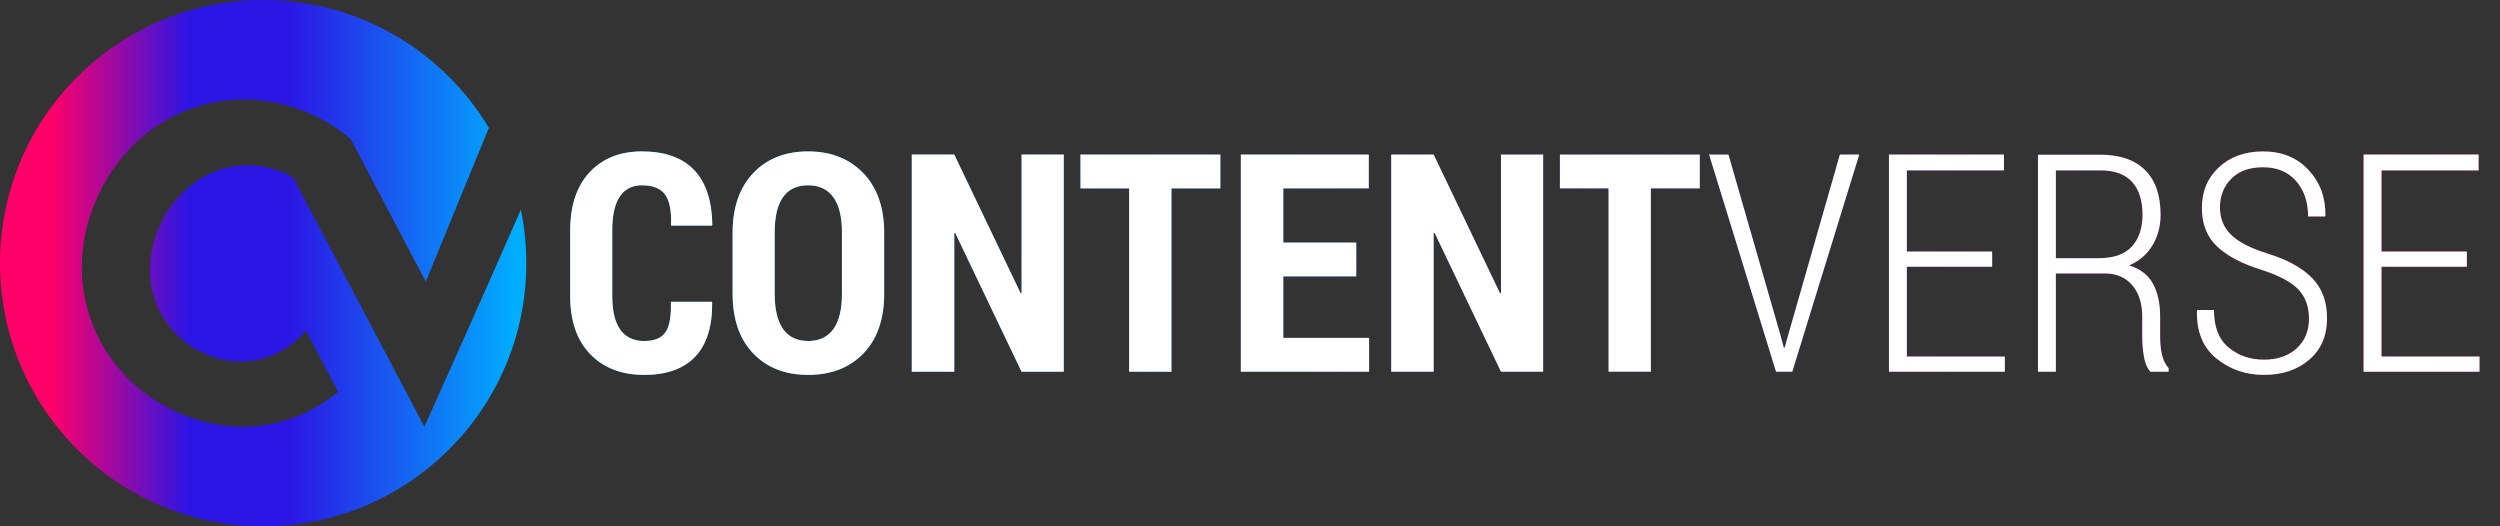 <svg width="114" height="24" viewBox="0 0 114 24" fill="none" xmlns="http://www.w3.org/2000/svg">
<rect x="0" y="0" width="114" height="24" fill="#333333" stroke="none"/>
<path d="M0 12C0 18.627 5.371 24 12 24C18.627 24 24 18.627 24 12C24 11.165 23.915 10.349 23.751 9.562C21.874 13.853 19.351 19.46 19.351 19.46L15.491 12.13L15.377 11.913L13.365 8.092C13.277 8.042 13.19 7.997 13.1 7.953C10.919 6.913 8.43 7.884 7.326 10.205C6.221 12.523 7.046 15.037 9.228 16.077C10.921 16.885 12.711 16.486 13.953 15.082L15.419 17.869C13.333 19.592 10.539 19.971 7.958 18.739V18.741C4.174 16.935 2.685 12.665 4.499 8.859C6.328 5.021 10.584 3.488 14.368 5.291C14.969 5.577 15.512 5.93 15.989 6.336L18.364 10.845L19.416 12.843L22.293 5.829C20.196 2.336 16.371 0 12 0C5.371 0 0 5.371 0 12Z" fill="url(#paint0_linear_512_697)"/>
<path fill-rule="evenodd" clip-rule="evenodd" d="M26 10.524C26 9.377 26.296 8.487 26.887 7.854C27.479 7.222 28.272 6.905 29.265 6.905C30.317 6.905 31.112 7.186 31.649 7.749C32.186 8.311 32.464 9.143 32.482 10.245L32.462 10.286H30.598C30.625 9.635 30.537 9.166 30.333 8.879C30.129 8.593 29.773 8.449 29.265 8.449C28.829 8.449 28.496 8.62 28.265 8.96C28.034 9.3 27.918 9.816 27.918 10.505V13.481C27.918 14.18 28.042 14.7 28.289 15.04C28.536 15.38 28.897 15.55 29.374 15.55C29.841 15.55 30.166 15.416 30.35 15.146C30.533 14.876 30.614 14.415 30.591 13.762H32.455L32.475 13.803C32.484 14.891 32.226 15.712 31.7 16.265C31.174 16.818 30.398 17.095 29.374 17.095C28.349 17.095 27.53 16.781 26.918 16.152C26.306 15.524 26 14.635 26 13.483V10.524ZM33.407 10.619C33.407 9.463 33.72 8.555 34.346 7.895C34.972 7.235 35.806 6.905 36.849 6.905C37.892 6.905 38.731 7.235 39.366 7.895C40.001 8.555 40.318 9.463 40.318 10.619V13.394C40.318 14.555 40.003 15.462 39.373 16.115C38.742 16.768 37.903 17.095 36.856 17.095C35.808 17.095 34.972 16.768 34.346 16.115C33.72 15.462 33.407 14.555 33.407 13.394V10.619ZM35.325 13.395C35.325 14.114 35.455 14.652 35.713 15.012C35.972 15.371 36.353 15.55 36.856 15.55C37.355 15.55 37.736 15.371 37.999 15.012C38.261 14.652 38.393 14.114 38.393 13.395V10.598C38.393 9.889 38.261 9.353 37.999 8.992C37.736 8.63 37.352 8.449 36.849 8.449C36.341 8.449 35.96 8.629 35.706 8.988C35.452 9.348 35.325 9.884 35.325 10.598V13.395ZM46.583 7.048V13.36L46.542 13.374L43.515 7.048H41.577V16.952H43.515V10.633L43.556 10.619L46.583 16.952H48.508V7.048H46.583ZM49.269 8.592V7.048H55.65V8.592H53.419V16.952H51.487V8.592H49.269ZM56.581 7.048V16.952H62.431V15.408H58.52V12.605H61.846V11.061H58.52V8.592H62.418V7.048H56.581ZM68.444 13.36V7.048H70.369V16.952H68.444L65.417 10.619L65.376 10.633V16.952H63.438V7.048H65.376L68.403 13.374L68.444 13.36ZM71.131 7.048V8.592H73.348V16.952H75.28V8.592H77.511V7.048H71.131ZM81.551 15.238L83.898 7.048H84.782L81.728 16.952H80.987L77.933 7.048H78.817L81.177 15.238L81.341 15.85H81.381L81.551 15.238ZM86.136 7.048V16.952H91.421V16.258H86.952V12.163H90.843V11.469H86.952V7.769H91.38V7.048H86.136ZM92.931 16.952V7.055H95.774C96.663 7.055 97.343 7.288 97.815 7.755C98.286 8.221 98.522 8.901 98.522 9.793C98.522 10.318 98.397 10.786 98.148 11.195C97.899 11.605 97.545 11.908 97.087 12.102C97.591 12.257 97.952 12.534 98.172 12.933C98.392 13.333 98.502 13.83 98.502 14.425V15.358C98.502 15.667 98.531 15.944 98.59 16.189C98.649 16.434 98.749 16.634 98.89 16.788V16.952H98.053C97.912 16.788 97.816 16.561 97.764 16.27C97.712 15.979 97.686 15.669 97.686 15.341V14.434C97.686 13.834 97.534 13.356 97.23 13.002C96.926 12.647 96.509 12.469 95.978 12.469H93.747V16.952H92.931ZM95.774 7.769H93.747V11.775H95.679C96.377 11.775 96.889 11.598 97.213 11.242C97.537 10.886 97.699 10.402 97.699 9.789C97.699 9.141 97.54 8.642 97.223 8.293C96.906 7.944 96.423 7.769 95.774 7.769ZM101.185 7.626C100.666 8.107 100.406 8.726 100.406 9.483C100.406 10.218 100.639 10.804 101.104 11.242C101.568 11.679 102.252 12.036 103.154 12.313C103.948 12.572 104.502 12.871 104.818 13.21C105.133 13.549 105.29 13.989 105.29 14.531C105.29 15.095 105.102 15.548 104.726 15.889C104.349 16.23 103.853 16.401 103.236 16.401C102.61 16.401 102.074 16.217 101.627 15.85C101.181 15.483 100.957 14.911 100.957 14.136H100.196L100.182 14.177C100.159 15.124 100.455 15.848 101.069 16.346C101.684 16.845 102.406 17.095 103.236 17.095C104.079 17.095 104.77 16.862 105.307 16.397C105.845 15.932 106.113 15.303 106.113 14.51C106.113 13.753 105.885 13.142 105.43 12.677C104.974 12.212 104.306 11.843 103.426 11.571C102.628 11.322 102.063 11.031 101.729 10.697C101.396 10.364 101.229 9.953 101.229 9.463C101.229 8.937 101.402 8.499 101.746 8.15C102.091 7.801 102.574 7.626 103.195 7.626C103.835 7.626 104.337 7.836 104.702 8.255C105.067 8.675 105.249 9.213 105.249 9.871H106.018L106.038 9.83C106.052 9.014 105.797 8.322 105.273 7.756C104.75 7.189 104.057 6.905 103.195 6.905C102.374 6.905 101.704 7.146 101.185 7.626ZM107.78 16.952V7.048H113.024V7.769H108.596V11.469H112.487V12.163H108.596V16.258H113.065V16.952H107.78Z" fill="url(#paint1_linear_512_697)"/>
<path fill-rule="evenodd" clip-rule="evenodd" d="M26 10.524C26 9.377 26.296 8.487 26.887 7.854C27.479 7.222 28.272 6.905 29.265 6.905C30.317 6.905 31.112 7.186 31.649 7.749C32.186 8.311 32.464 9.143 32.482 10.245L32.462 10.286H30.598C30.625 9.635 30.537 9.166 30.333 8.879C30.129 8.593 29.773 8.449 29.265 8.449C28.829 8.449 28.496 8.62 28.265 8.96C28.034 9.3 27.918 9.816 27.918 10.505V13.481C27.918 14.18 28.042 14.7 28.289 15.04C28.536 15.38 28.897 15.55 29.374 15.55C29.841 15.55 30.166 15.416 30.35 15.146C30.533 14.876 30.614 14.415 30.591 13.762H32.455L32.475 13.803C32.484 14.891 32.226 15.712 31.7 16.265C31.174 16.818 30.398 17.095 29.374 17.095C28.349 17.095 27.53 16.781 26.918 16.152C26.306 15.524 26 14.635 26 13.483V10.524ZM33.407 10.619C33.407 9.463 33.72 8.555 34.346 7.895C34.972 7.235 35.806 6.905 36.849 6.905C37.892 6.905 38.731 7.235 39.366 7.895C40.001 8.555 40.318 9.463 40.318 10.619V13.394C40.318 14.555 40.003 15.462 39.373 16.115C38.742 16.768 37.903 17.095 36.856 17.095C35.808 17.095 34.972 16.768 34.346 16.115C33.72 15.462 33.407 14.555 33.407 13.394V10.619ZM35.325 13.395C35.325 14.114 35.455 14.652 35.713 15.012C35.972 15.371 36.353 15.55 36.856 15.55C37.355 15.55 37.736 15.371 37.999 15.012C38.261 14.652 38.393 14.114 38.393 13.395V10.598C38.393 9.889 38.261 9.353 37.999 8.992C37.736 8.63 37.352 8.449 36.849 8.449C36.341 8.449 35.96 8.629 35.706 8.988C35.452 9.348 35.325 9.884 35.325 10.598V13.395ZM46.583 7.048V13.36L46.542 13.374L43.515 7.048H41.577V16.952H43.515V10.633L43.556 10.619L46.583 16.952H48.508V7.048H46.583ZM49.269 8.592V7.048H55.65V8.592H53.419V16.952H51.487V8.592H49.269ZM56.581 7.048V16.952H62.431V15.408H58.52V12.605H61.846V11.061H58.52V8.592H62.418V7.048H56.581ZM68.444 13.36V7.048H70.369V16.952H68.444L65.417 10.619L65.376 10.633V16.952H63.438V7.048H65.376L68.403 13.374L68.444 13.36ZM71.131 7.048V8.592H73.348V16.952H75.28V8.592H77.511V7.048H71.131ZM81.551 15.238L83.898 7.048H84.782L81.728 16.952H80.987L77.933 7.048H78.817L81.177 15.238L81.341 15.85H81.381L81.551 15.238ZM86.136 7.048V16.952H91.421V16.258H86.952V12.163H90.843V11.469H86.952V7.769H91.38V7.048H86.136ZM92.931 16.952V7.055H95.774C96.663 7.055 97.343 7.288 97.815 7.755C98.286 8.221 98.522 8.901 98.522 9.793C98.522 10.318 98.397 10.786 98.148 11.195C97.899 11.605 97.545 11.908 97.087 12.102C97.591 12.257 97.952 12.534 98.172 12.933C98.392 13.333 98.502 13.83 98.502 14.425V15.358C98.502 15.667 98.531 15.944 98.59 16.189C98.649 16.434 98.749 16.634 98.89 16.788V16.952H98.053C97.912 16.788 97.816 16.561 97.764 16.27C97.712 15.979 97.686 15.669 97.686 15.341V14.434C97.686 13.834 97.534 13.356 97.23 13.002C96.926 12.647 96.509 12.469 95.978 12.469H93.747V16.952H92.931ZM95.774 7.769H93.747V11.775H95.679C96.377 11.775 96.889 11.598 97.213 11.242C97.537 10.886 97.699 10.402 97.699 9.789C97.699 9.141 97.54 8.642 97.223 8.293C96.906 7.944 96.423 7.769 95.774 7.769ZM101.185 7.626C100.666 8.107 100.406 8.726 100.406 9.483C100.406 10.218 100.639 10.804 101.104 11.242C101.568 11.679 102.252 12.036 103.154 12.313C103.948 12.572 104.502 12.871 104.818 13.21C105.133 13.549 105.29 13.989 105.29 14.531C105.29 15.095 105.102 15.548 104.726 15.889C104.349 16.23 103.853 16.401 103.236 16.401C102.61 16.401 102.074 16.217 101.627 15.85C101.181 15.483 100.957 14.911 100.957 14.136H100.196L100.182 14.177C100.159 15.124 100.455 15.848 101.069 16.346C101.684 16.845 102.406 17.095 103.236 17.095C104.079 17.095 104.77 16.862 105.307 16.397C105.845 15.932 106.113 15.303 106.113 14.51C106.113 13.753 105.885 13.142 105.43 12.677C104.974 12.212 104.306 11.843 103.426 11.571C102.628 11.322 102.063 11.031 101.729 10.697C101.396 10.364 101.229 9.953 101.229 9.463C101.229 8.937 101.402 8.499 101.746 8.15C102.091 7.801 102.574 7.626 103.195 7.626C103.835 7.626 104.337 7.836 104.702 8.255C105.067 8.675 105.249 9.213 105.249 9.871H106.018L106.038 9.83C106.052 9.014 105.797 8.322 105.273 7.756C104.75 7.189 104.057 6.905 103.195 6.905C102.374 6.905 101.704 7.146 101.185 7.626ZM107.78 16.952V7.048H113.024V7.769H108.596V11.469H112.487V12.163H108.596V16.258H113.065V16.952H107.78Z" fill="white"/>
<defs>
<linearGradient id="paint0_linear_512_697" x1="25.191" y1="12" x2="2.3" y2="12" gradientUnits="userSpaceOnUse">
<stop stop-color="#00AEFF"/>
<stop offset="0.072" stop-color="#00AEFF"/>
<stop offset="0.528" stop-color="#2B15E4"/>
<stop offset="0.723" stop-color="#2B15E4"/>
<stop offset="1" stop-color="#FF0068"/>
</linearGradient>
<linearGradient id="paint1_linear_512_697" x1="31.124" y1="12" x2="110.881" y2="12" gradientUnits="userSpaceOnUse">
<stop stop-color="#00AEFF"/>
<stop offset="0.051" stop-color="#00AEFF"/>
<stop offset="0.528" stop-color="#2B15E4"/>
<stop offset="0.541" stop-color="#2B15E4"/>
<stop offset="1" stop-color="#FF0068"/>
</linearGradient>
</defs>
</svg>
